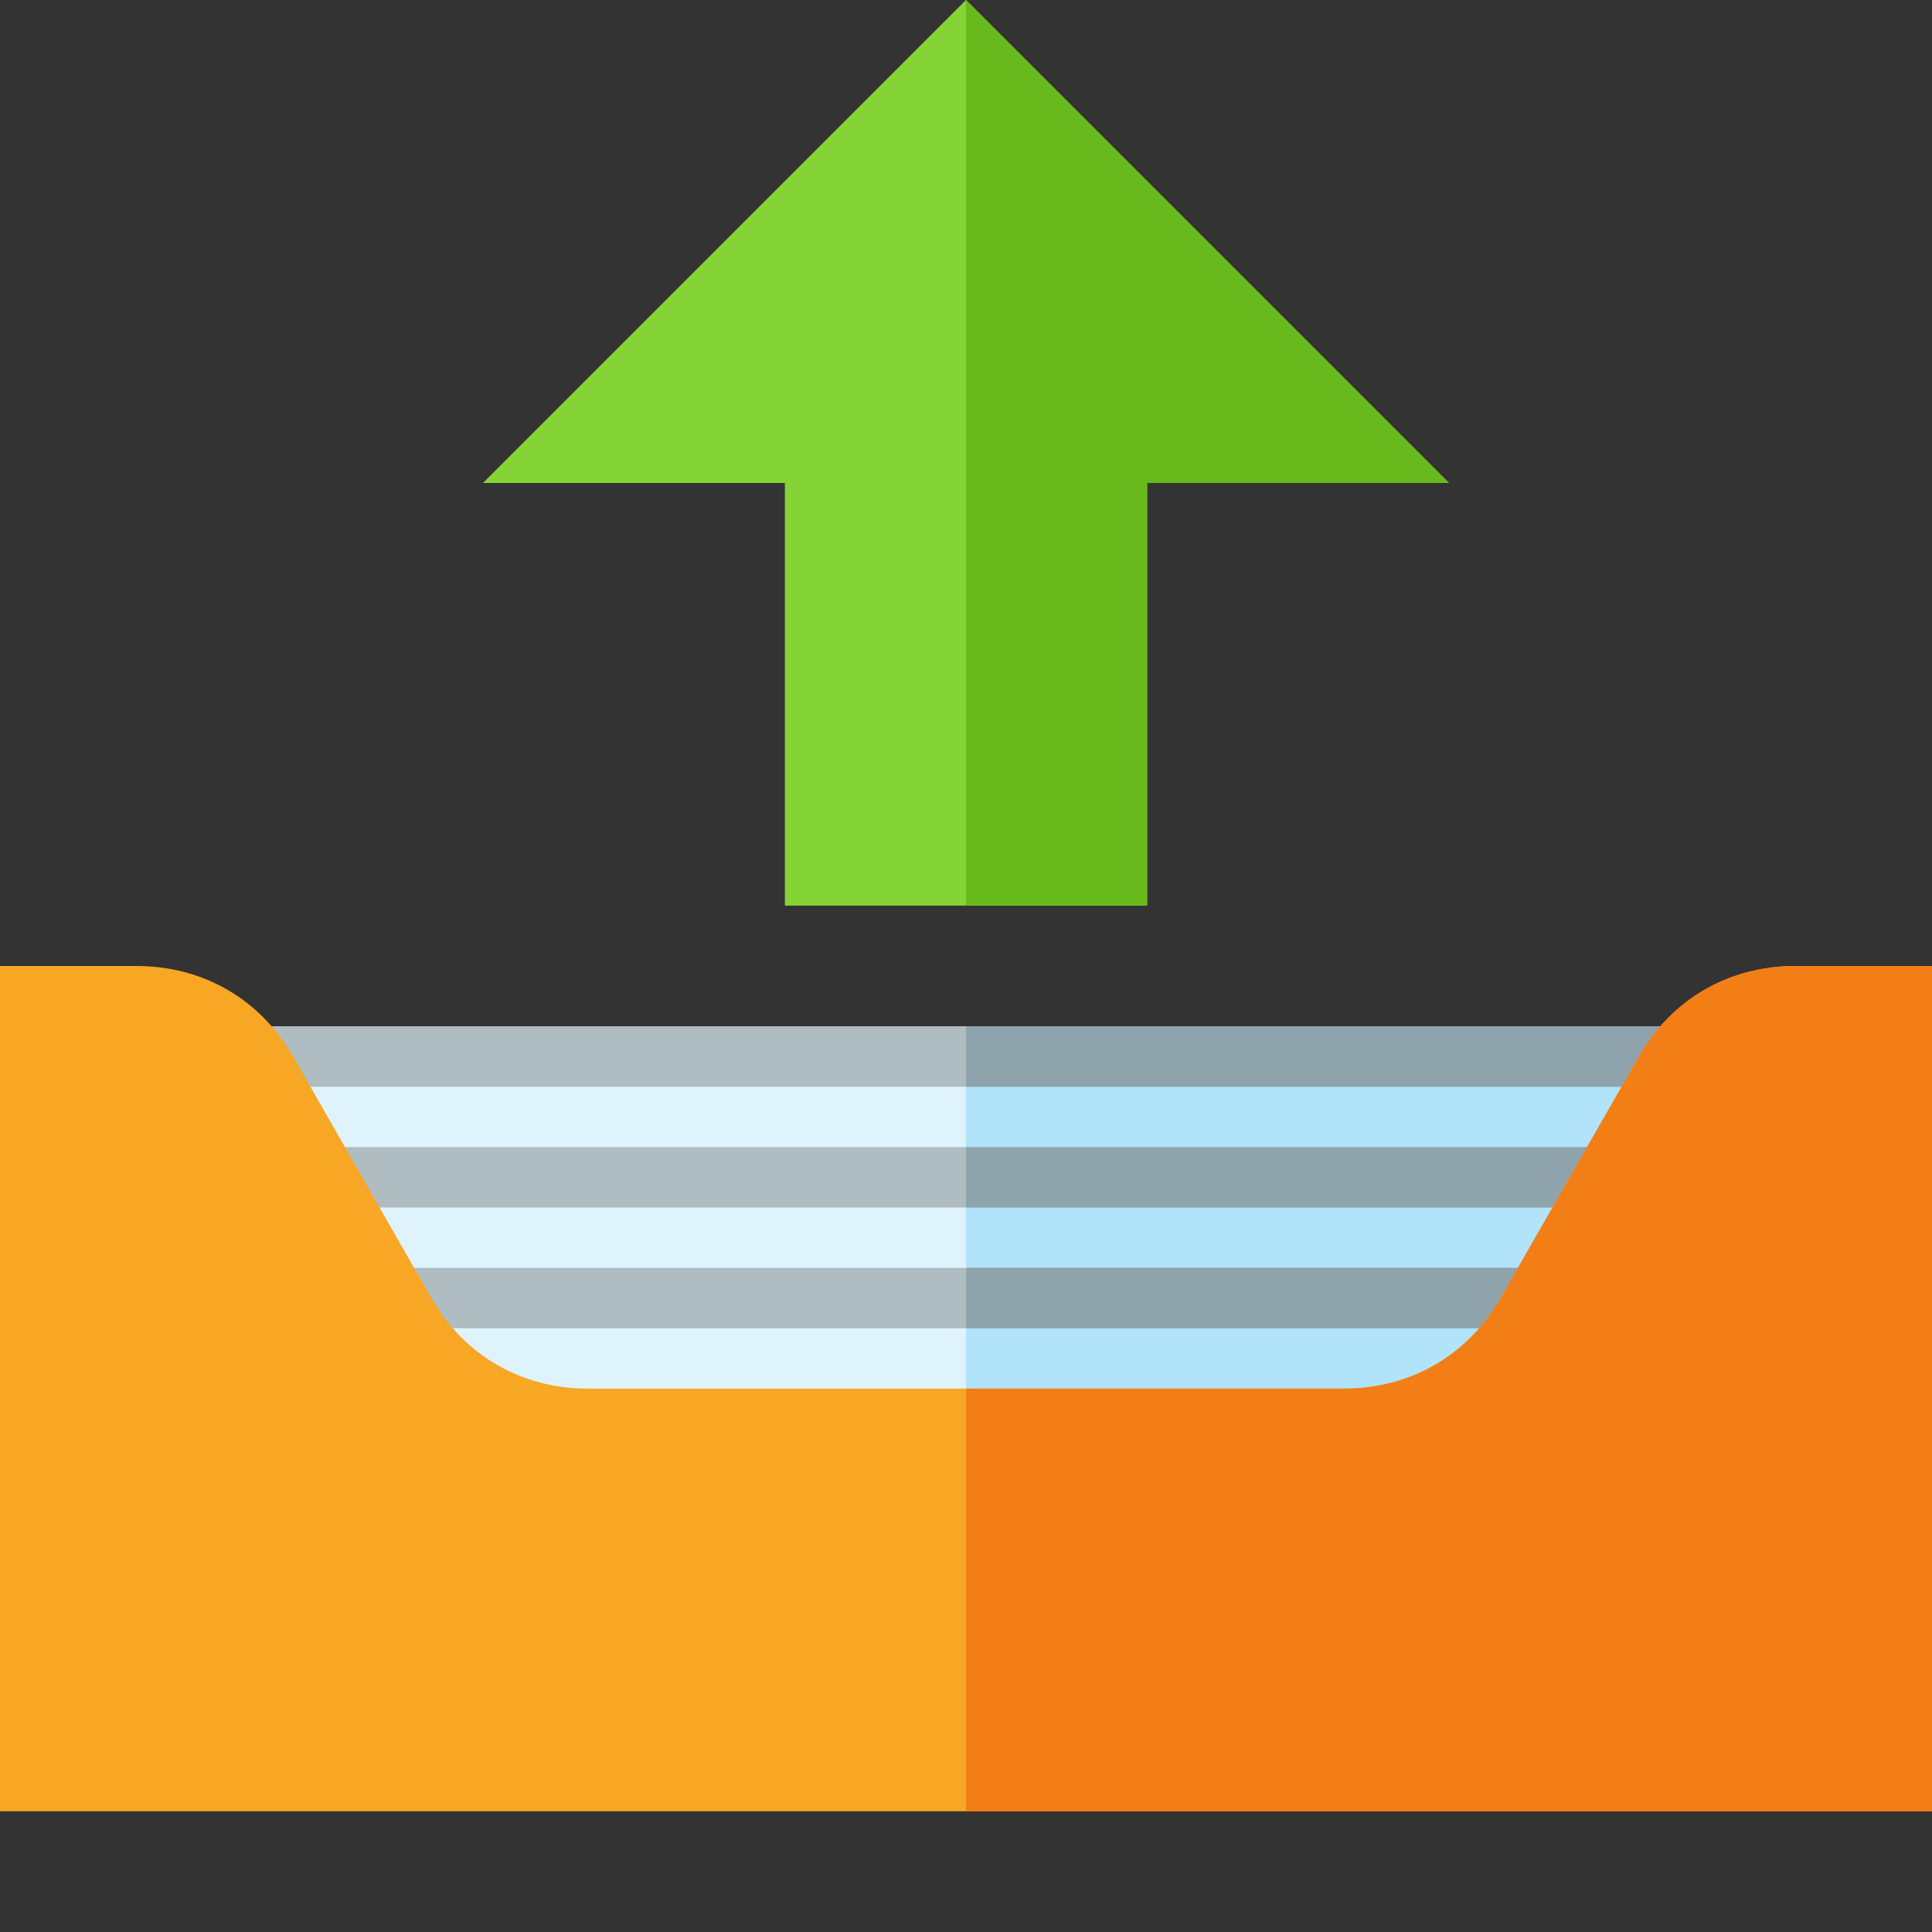 <svg version="1.1" xmlns="http://www.w3.org/2000/svg" xmlns:xlink="http://www.w3.org/1999/xlink" viewBox="0 0 512 512"><rect x="0" y="0" width="512" height="512" fill="#333333" stroke="none"/><g><polygon points="32,272 480,272 480,384 32,384" fill="#dff3fd" /><polygon points="256,272 480,272 480,384 256,384" fill="#b1e3fb" /><path d="M32,272l448,0l0,16l-448,0z M32,304l448,0l0,16l-448,0z M32,336l448,0l0,16l-448,0z" fill="#afbdc3" /><path d="M256,272l224,0l0,16l-224,0z M256,304l224,0l0,16l-224,0z M256,336l224,0l0,16l-224,0z" fill="#8fa3ad" /><path d="M0,256l36.15,0c17.7,0 32.9,8.8 41.65,24.2l36.4,63.6c8.75,15.4 23.95,24.2 41.65,24.2l200.3,0c17.7,0 32.9,-8.8 41.65,-24.2l36.4,-63.6c8.75,-15.4 23.95,-24.2 41.65,-24.2l36.15,0l0,224l-512,0z" fill="#f7a724" /><path d="M256,368l100.15,0c17.7,0 32.9,-8.8 41.65,-24.2l36.4,-63.6c8.75,-15.4 23.95,-24.2 41.65,-24.2l36.15,0l0,224l-256,0z" fill="#f37e16" /><polygon points="208,240 304,240 304,128 384,128 256,0 128,128 208,128" fill="#85d435" /><polygon points="256,240 304,240 304,128 384,128 256,0" fill="#68ba1c" /></g></svg>